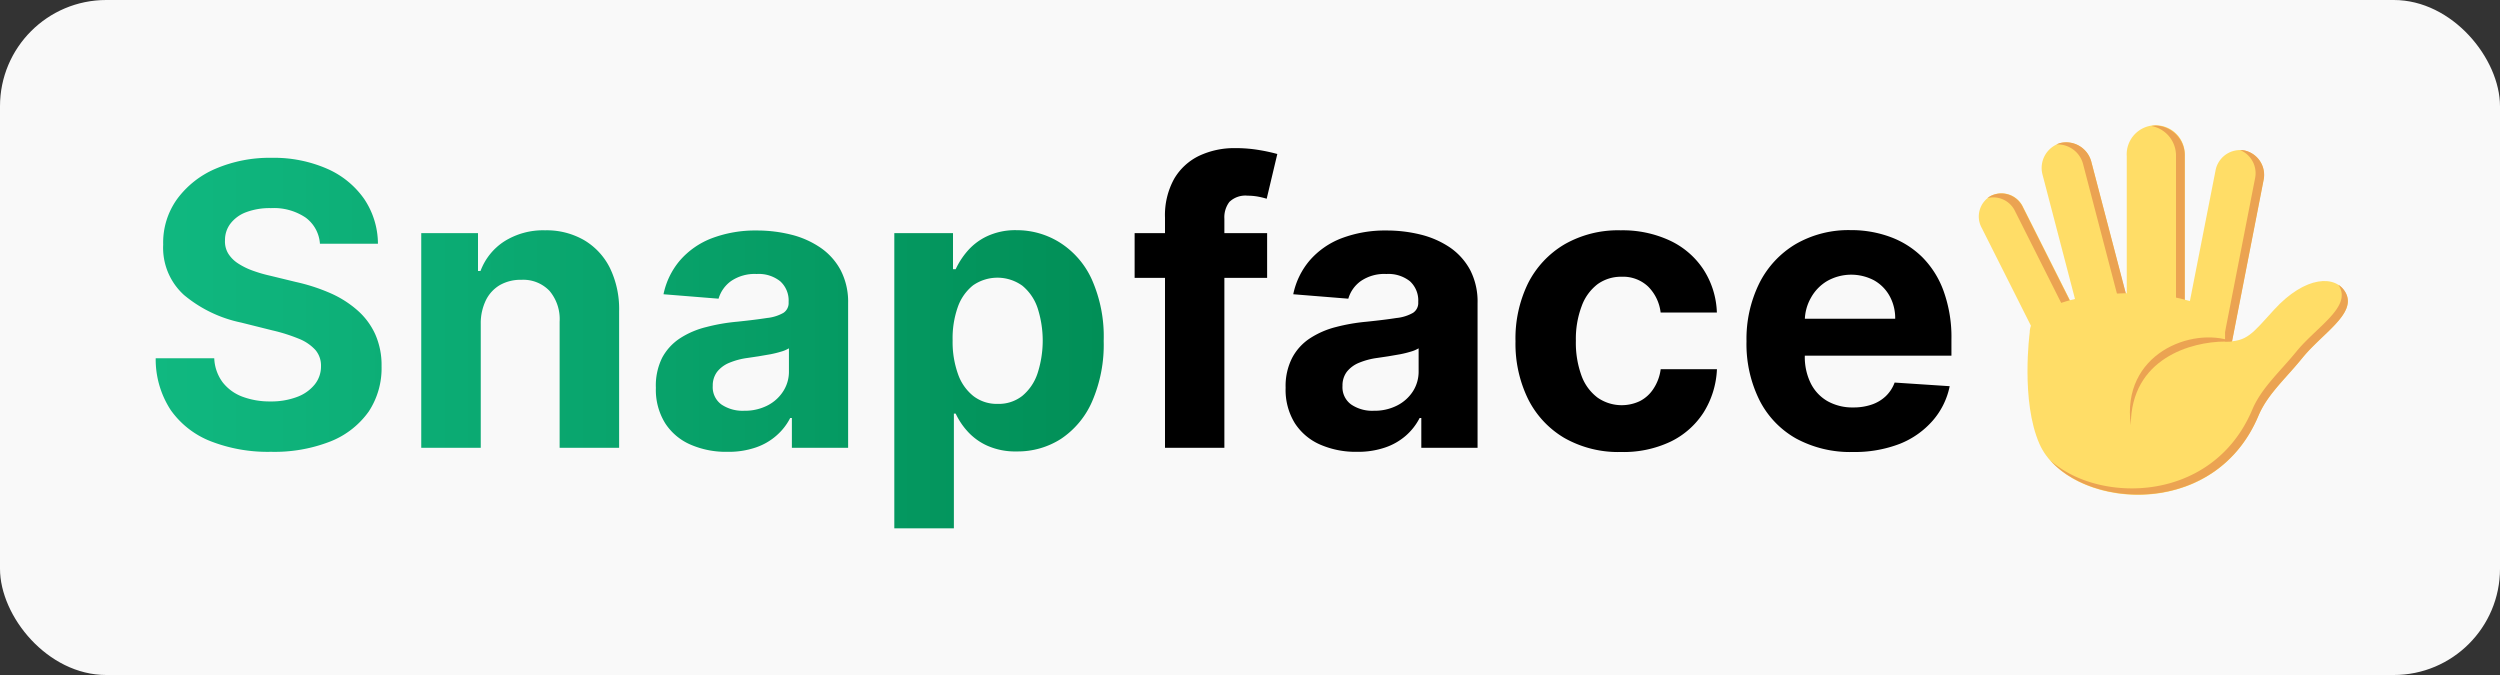 <svg id="Layer_1" data-name="Layer 1" xmlns="http://www.w3.org/2000/svg" xmlns:xlink="http://www.w3.org/1999/xlink" width="400" height="108" viewBox="0 0 400 108"><rect x="0" y="0" width="400" height="108" fill="#333333" stroke="none"/><defs><style>.cls-1{fill:#f9f9f9C9;}.cls-2{fill:#ffdd67;}.cls-3{fill:#eba352;}.cls-4{fill:url(#linear-gradient);}</style><linearGradient id="linear-gradient" x1="24.87" y1="54.88" x2="176.59" y2="54.88" gradientUnits="userSpaceOnUse"><stop offset="0" stop-color="#10b880"/><stop offset="1" stop-color="#018f57"/></linearGradient></defs><title>snapface-logo</title><rect class="cls-1" width="400" height="108" rx="17"/><path d="M202.74,37.3v7.16h-21.2V37.3ZM186.4,71.65V34.82a12,12,0,0,1,1.46-6.2,9.3,9.3,0,0,1,4-3.69,13.16,13.16,0,0,1,5.79-1.23,22.47,22.47,0,0,1,4,.34,26.64,26.64,0,0,1,2.72.6l-1.7,7.16a12.66,12.66,0,0,0-1.38-.34,9.15,9.15,0,0,0-1.66-.15,3.69,3.69,0,0,0-2.93,1A4.07,4.07,0,0,0,195.9,35V71.65Z"/><path d="M217.1,72.29a14.19,14.19,0,0,1-5.86-1.15,9.18,9.18,0,0,1-4.06-3.42,10.13,10.13,0,0,1-1.48-5.67,9.88,9.88,0,0,1,1.05-4.8,8.45,8.45,0,0,1,2.86-3.13,13.83,13.83,0,0,1,4.12-1.79,30,30,0,0,1,4.87-.85q3-.31,4.83-.6a6.7,6.7,0,0,0,2.66-.83,1.89,1.89,0,0,0,.83-1.66v-.13A4.16,4.16,0,0,0,225.59,45a5.54,5.54,0,0,0-3.77-1.16,6.64,6.64,0,0,0-4.09,1.13,5.27,5.27,0,0,0-2,2.82l-8.81-.71a12.08,12.08,0,0,1,2.64-5.42,12.81,12.81,0,0,1,5.09-3.54,19.62,19.62,0,0,1,7.23-1.24,22.43,22.43,0,0,1,5.49.67A14.63,14.63,0,0,1,232,39.6a10.28,10.28,0,0,1,3.23,3.61,11,11,0,0,1,1.18,5.27V71.65h-9V66.88h-.27a9.47,9.47,0,0,1-2.21,2.83,9.84,9.84,0,0,1-3.34,1.9A13.37,13.37,0,0,1,217.1,72.29Zm2.73-6.57a7.9,7.9,0,0,0,3.71-.84,6.48,6.48,0,0,0,2.53-2.27,5.86,5.86,0,0,0,.91-3.24V55.73a5.11,5.11,0,0,1-1.22.52,17.48,17.48,0,0,1-1.73.43l-1.92.33-1.75.26a11.68,11.68,0,0,0-2.93.78,4.78,4.78,0,0,0-1.94,1.44,3.63,3.63,0,0,0-.69,2.25,3.39,3.39,0,0,0,1.42,3A6,6,0,0,0,219.83,65.72Z"/><path d="M259.36,72.32a17.46,17.46,0,0,1-9.07-2.25,15,15,0,0,1-5.81-6.25,20.14,20.14,0,0,1-2-9.21,20.1,20.1,0,0,1,2-9.27,15.2,15.2,0,0,1,5.83-6.24,17.24,17.24,0,0,1,9-2.25,17.88,17.88,0,0,1,7.87,1.64,13.05,13.05,0,0,1,5.34,4.58A13.46,13.46,0,0,1,274.7,50h-9a7,7,0,0,0-2-4.15,5.82,5.82,0,0,0-4.24-1.57,6.4,6.4,0,0,0-3.85,1.19A7.71,7.71,0,0,0,253.06,49a14.83,14.83,0,0,0-.92,5.52,15.34,15.34,0,0,0,.9,5.59,7.64,7.64,0,0,0,2.57,3.51,6.77,6.77,0,0,0,6.8.54,5.66,5.66,0,0,0,2.17-2,7.36,7.36,0,0,0,1.13-3.09h9A14.14,14.14,0,0,1,272.57,66a13,13,0,0,1-5.27,4.66A17.54,17.54,0,0,1,259.36,72.32Z"/><path d="M296.48,72.32a18.19,18.19,0,0,1-9.11-2.16A14.59,14.59,0,0,1,281.5,64a20.18,20.18,0,0,1-2.06-9.4,20.1,20.1,0,0,1,2.06-9.3,15.2,15.2,0,0,1,5.8-6.24,16.86,16.86,0,0,1,8.8-2.24,18,18,0,0,1,6.34,1.09,14.24,14.24,0,0,1,5.14,3.25A14.82,14.82,0,0,1,311,46.64a21.69,21.69,0,0,1,1.23,7.65v2.62h-29V51h20a7.29,7.29,0,0,0-.9-3.65,6.43,6.43,0,0,0-2.47-2.49,7.83,7.83,0,0,0-7.49.09,7.06,7.06,0,0,0-2.6,2.66,7.47,7.47,0,0,0-1,3.7v5.61a9.5,9.5,0,0,0,.95,4.41,6.76,6.76,0,0,0,2.69,2.86,8.14,8.14,0,0,0,4.14,1,8.87,8.87,0,0,0,2.9-.45,6.09,6.09,0,0,0,2.26-1.34,5.75,5.75,0,0,0,1.43-2.19l8.81.58a12,12,0,0,1-2.73,5.53A13.7,13.7,0,0,1,304,71,20,20,0,0,1,296.48,72.32Z"/><path class="cls-2" d="M348.12,59.69l7.71,1.5,6.33-32.39a4,4,0,0,0-3.06-4.73h0a4,4,0,0,0-4.63,3.29Z"/><path class="cls-3" d="M359.1,24.07h0a3.22,3.22,0,0,0-.69-.06,4,4,0,0,1,2.4,4.52l-6.33,32.4,1.37.26,6.33-32.39A4,4,0,0,0,359.1,24.07Z"/><path class="cls-2" d="M340.28,60.76h9.28V25a4.65,4.65,0,1,0-9.28,0V60.76Z"/><path class="cls-3" d="M344.92,20.09a4.15,4.15,0,0,0-.7.07A4.81,4.81,0,0,1,348.16,25V60.76h1.4V25A4.77,4.77,0,0,0,344.92,20.09Z"/><path class="cls-2" d="M335.33,60.6l7.83-2L334.64,26a4.16,4.16,0,0,0-5-3.1h0A4.14,4.14,0,0,0,326.82,28Z"/><path class="cls-3" d="M329.66,22.87h0a5.07,5.07,0,0,0-.65.24,4.21,4.21,0,0,1,4.3,3.21l8.52,32.59,1.35-.35L334.64,26A4.16,4.16,0,0,0,329.66,22.87Z"/><path class="cls-2" d="M318.6,31.31a3.78,3.78,0,0,0-1.51,5.18l13,25.85L336.71,59l-13-25.84A3.8,3.8,0,0,0,318.6,31.31Z"/><path class="cls-3" d="M318.6,31.31a2.59,2.59,0,0,0-.59.38,3.86,3.86,0,0,1,4.41,2.12l13,25.85,1.25-.63-13-25.84A3.8,3.8,0,0,0,318.6,31.31Z"/><path class="cls-2" d="M375.35,46.92c-1.54-3-6.48-2.87-11.53,2.67-3.52,3.86-4.27,5.07-7.81,5.06v-4s-7.58-5.64-22.67-3.07c0,0-8.59,1.21-8.59,5.67,0,0-1.46,10.92,1.57,17.79,4.52,10.23,27.72,12.93,35-4.49,1.46-3.46,4.41-6,7.05-9.27C371.59,53.32,377,50.23,375.35,46.92Z"/><path class="cls-3" d="M375.35,46.92a3.49,3.49,0,0,0-1.22-1.36,2.4,2.4,0,0,1,.23.38c1.69,3.31-3.75,6.4-6.94,10.31-2.64,3.24-5.59,5.82-7.05,9.28C354,80.62,335.75,80.6,328.06,73.66c7,7.89,26.67,8.63,33.3-7.15,1.46-3.47,4.41-6,7.05-9.28C371.59,53.32,377,50.23,375.35,46.92Z"/><path class="cls-3" d="M357.12,54.61c-6.43-2.37-17.76,2-16.19,13.43,0-10.73,9.74-13.39,15.08-13.39C356.65,54.65,357.12,54.61,357.12,54.61Z"/><path class="cls-4" d="M51.19,39a5.66,5.66,0,0,0-2.31-4.2,9.09,9.09,0,0,0-5.52-1.5,10.7,10.7,0,0,0-4,.66,5.62,5.62,0,0,0-2.49,1.82A4.31,4.31,0,0,0,36,38.44a3.73,3.73,0,0,0,.53,2.15,5.15,5.15,0,0,0,1.58,1.57,11.14,11.14,0,0,0,2.32,1.14,22.21,22.21,0,0,0,2.82.82l4.11,1a29.66,29.66,0,0,1,5.51,1.79,16.69,16.69,0,0,1,4.33,2.75,11.34,11.34,0,0,1,2.85,3.85,12.15,12.15,0,0,1,1,5.08A12.59,12.59,0,0,1,59,65.84a13.68,13.68,0,0,1-6.08,4.77,24.51,24.51,0,0,1-9.56,1.68,25.14,25.14,0,0,1-9.65-1.69,14.09,14.09,0,0,1-6.4-5,14.85,14.85,0,0,1-2.4-8.28h9.37a6.9,6.9,0,0,0,1.33,3.83,7.17,7.17,0,0,0,3.15,2.31,12.4,12.4,0,0,0,4.49.77,11.66,11.66,0,0,0,4.28-.72,6.52,6.52,0,0,0,2.83-2,4.58,4.58,0,0,0,1-2.93,3.84,3.84,0,0,0-.9-2.59,7.16,7.16,0,0,0-2.64-1.79,27.4,27.4,0,0,0-4.24-1.34l-5-1.25a20.84,20.84,0,0,1-9.14-4.41,10.19,10.19,0,0,1-3.33-8.07,11.92,11.92,0,0,1,2.22-7.27A14.87,14.87,0,0,1,34.48,27a22,22,0,0,1,9-1.75A21.27,21.27,0,0,1,52.34,27a14.12,14.12,0,0,1,5.94,4.85A12.92,12.92,0,0,1,60.47,39Z"/><path class="cls-4" d="M76.92,51.79V71.65H67.4V37.3h9.08v6.06h.4a9.66,9.66,0,0,1,3.82-4.75,11.64,11.64,0,0,1,6.51-1.76,12,12,0,0,1,6.24,1.57,10.7,10.7,0,0,1,4.14,4.46,15.07,15.07,0,0,1,1.47,6.9V71.65H89.54V51.48a7,7,0,0,0-1.61-4.93,5.79,5.79,0,0,0-4.5-1.78A6.71,6.71,0,0,0,80,45.6,5.75,5.75,0,0,0,77.76,48,8.45,8.45,0,0,0,76.92,51.79Z"/><path class="cls-4" d="M116.35,72.29a14.15,14.15,0,0,1-5.86-1.15,9.13,9.13,0,0,1-4.06-3.42,10.14,10.14,0,0,1-1.49-5.67,10,10,0,0,1,1-4.8,8.56,8.56,0,0,1,2.87-3.13A13.72,13.72,0,0,1,113,52.33a30,30,0,0,1,4.87-.85q3-.31,4.83-.6a6.7,6.7,0,0,0,2.66-.83,1.88,1.88,0,0,0,.82-1.66v-.13A4.13,4.13,0,0,0,124.83,45a5.5,5.5,0,0,0-3.76-1.16,6.69,6.69,0,0,0-4.1,1.13,5.31,5.31,0,0,0-2,2.82l-8.81-.71a12.08,12.08,0,0,1,2.64-5.42,12.81,12.81,0,0,1,5.09-3.54,19.62,19.62,0,0,1,7.23-1.24,22.43,22.43,0,0,1,5.49.67,14.48,14.48,0,0,1,4.67,2.08,10.19,10.19,0,0,1,3.23,3.61,11,11,0,0,1,1.19,5.27V71.65h-9V66.88h-.27a9.35,9.35,0,0,1-2.22,2.83,9.7,9.7,0,0,1-3.33,1.9A13.37,13.37,0,0,1,116.35,72.29Zm2.73-6.57a7.92,7.92,0,0,0,3.71-.84,6.45,6.45,0,0,0,2.52-2.27,5.79,5.79,0,0,0,.92-3.24V55.73a5.11,5.11,0,0,1-1.22.52,17.48,17.48,0,0,1-1.73.43l-1.92.33-1.75.26a11.57,11.57,0,0,0-2.93.78,4.78,4.78,0,0,0-1.94,1.44,3.64,3.64,0,0,0-.7,2.25,3.41,3.41,0,0,0,1.42,3A6.07,6.07,0,0,0,119.08,65.72Z"/><path class="cls-4" d="M143.09,84.53V37.3h9.39v5.77h.43a12.46,12.46,0,0,1,1.82-2.83,9.51,9.51,0,0,1,3.13-2.41,10.66,10.66,0,0,1,4.82-1,12.91,12.91,0,0,1,6.93,2,13.62,13.62,0,0,1,5.08,5.88,22.46,22.46,0,0,1,1.9,9.83,22.79,22.79,0,0,1-1.85,9.69,13.79,13.79,0,0,1-5,6,12.81,12.81,0,0,1-7.07,2,11,11,0,0,1-4.71-.92A9.5,9.5,0,0,1,154.79,69a11.45,11.45,0,0,1-1.88-2.82h-.29V84.53Zm9.33-30.06a15.21,15.21,0,0,0,.85,5.35,7.74,7.74,0,0,0,2.46,3.54,6.13,6.13,0,0,0,3.91,1.26,6.07,6.07,0,0,0,3.93-1.28A7.9,7.9,0,0,0,166,59.76a17,17,0,0,0,0-10.52,7.82,7.82,0,0,0-2.43-3.53,6.83,6.83,0,0,0-7.89-.05,7.69,7.69,0,0,0-2.44,3.49A15,15,0,0,0,152.42,54.47Z"/></svg>